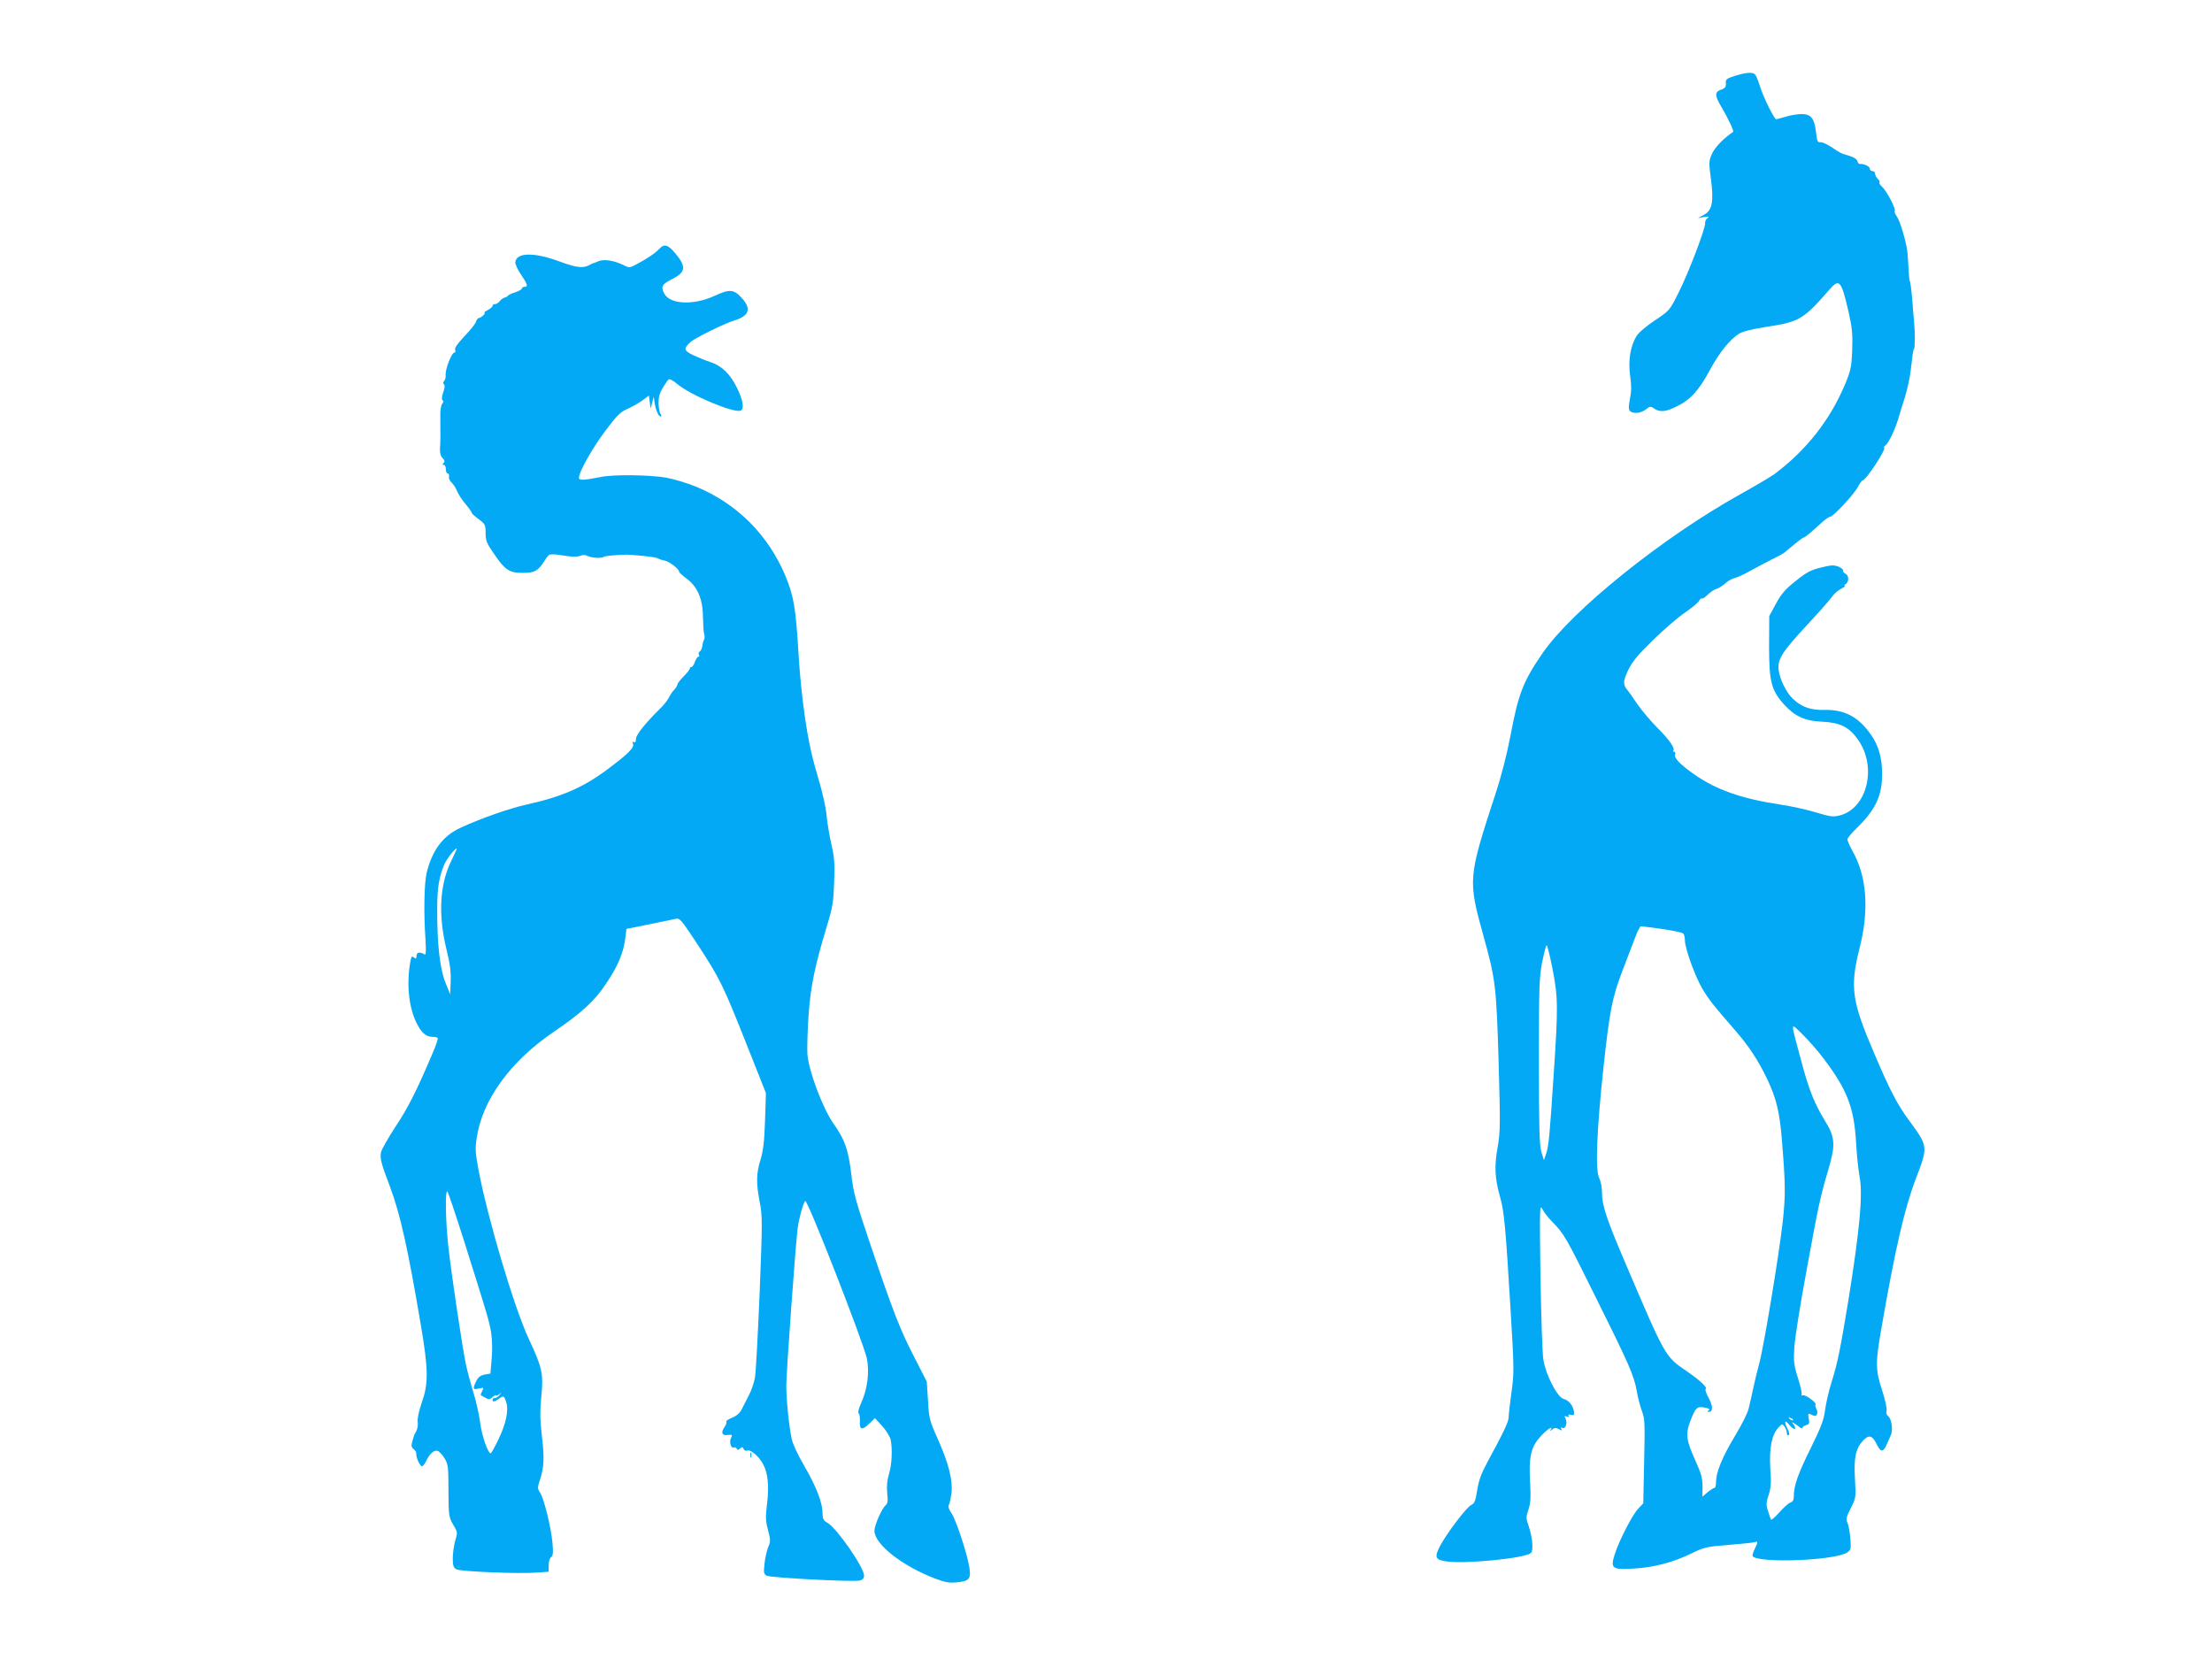 <?xml version="1.0" standalone="no"?>
<!DOCTYPE svg PUBLIC "-//W3C//DTD SVG 20010904//EN"
 "http://www.w3.org/TR/2001/REC-SVG-20010904/DTD/svg10.dtd">
<svg version="1.0" xmlns="http://www.w3.org/2000/svg"
 width="1280pt" height="960pt" viewBox="0 0 1280 960"
 preserveAspectRatio="xMidYMid meet">
<g transform="translate(0,960) scale(0.1,-0.1)"
fill="#03a9f4" stroke="none">
<path d="M10040 9161 c-49 -15 -55 -20 -53 -43 1 -21 -5 -29 -28 -37 -38 -13
-37 -35 4 -103 36 -61 72 -137 66 -141 -56 -38 -105 -89 -122 -126 -19 -42
-19 -51 -7 -143 18 -134 8 -186 -40 -211 l-35 -19 35 6 c29 5 32 3 20 -7 -9
-6 -14 -19 -13 -27 5 -24 -97 -292 -155 -406 -50 -100 -52 -102 -136 -158 -50
-33 -94 -71 -107 -92 -35 -58 -48 -141 -36 -229 8 -56 8 -90 -1 -132 -8 -41
-9 -60 -1 -70 17 -19 63 -16 93 8 24 19 27 19 48 5 33 -23 68 -20 136 15 76
38 123 90 187 209 53 99 116 176 168 209 21 13 78 27 160 40 188 28 214 43
363 215 58 67 69 53 111 -129 21 -92 24 -128 21 -220 -4 -99 -8 -119 -42 -200
-87 -207 -225 -382 -409 -519 -22 -16 -112 -69 -200 -118 -447 -249 -971 -670
-1141 -918 -113 -164 -140 -235 -186 -480 -19 -100 -52 -230 -85 -330 -161
-493 -161 -499 -70 -829 69 -246 74 -291 87 -728 10 -361 10 -401 -6 -493 -20
-111 -16 -179 15 -289 23 -80 32 -178 60 -649 21 -346 21 -369 5 -480 -9 -65
-16 -129 -16 -143 0 -26 -29 -87 -123 -260 -35 -65 -50 -105 -59 -162 -10 -63
-16 -78 -35 -86 -26 -12 -141 -163 -180 -237 -35 -67 -28 -81 43 -90 114 -14
447 19 482 49 17 14 11 87 -13 159 -15 42 -15 50 0 94 12 37 14 69 9 159 -8
138 4 197 53 254 35 42 84 77 67 49 -6 -11 -5 -11 8 0 13 11 21 11 39 2 17
-10 20 -9 14 1 -6 9 -4 11 7 6 19 -7 30 32 16 57 -7 12 -5 14 8 9 11 -4 15 -2
11 4 -5 7 0 9 14 6 16 -5 19 -1 17 18 -5 35 -30 67 -60 74 -36 9 -103 139
-117 226 -6 35 -13 253 -17 484 -5 401 -5 419 12 387 9 -18 36 -52 59 -75 64
-65 77 -86 247 -430 194 -390 224 -458 239 -545 6 -37 20 -89 30 -117 17 -44
18 -71 13 -292 l-5 -242 -30 -32 c-34 -36 -111 -186 -135 -263 -26 -82 -16
-90 106 -83 118 6 231 36 336 87 75 37 89 40 215 50 74 6 142 13 152 16 21 7
21 3 0 -41 -9 -19 -14 -37 -11 -41 42 -41 476 -24 546 22 23 15 24 20 19 85
-3 37 -11 77 -17 89 -9 17 -6 32 19 82 31 60 31 63 25 167 -7 124 3 177 46
224 34 37 55 32 80 -21 22 -45 37 -47 56 -4 9 20 21 47 26 58 13 28 4 95 -16
109 -9 7 -13 20 -9 33 3 12 -9 64 -26 117 -38 116 -39 159 -6 347 80 465 135
703 201 877 71 184 71 187 -32 328 -73 97 -117 182 -208 396 -132 307 -142
385 -85 612 56 222 42 414 -42 562 -16 29 -29 59 -29 66 0 7 25 37 56 67 109
107 146 187 145 316 0 87 -21 160 -62 219 -72 105 -153 149 -268 147 -84 -2
-135 16 -186 64 -39 37 -76 113 -83 169 -6 61 20 103 170 264 68 73 131 145
140 159 9 14 32 34 50 44 18 9 29 17 23 18 -5 0 -4 4 3 8 22 14 23 51 1 62
-11 6 -17 15 -14 19 2 5 -9 14 -26 22 -26 10 -42 10 -101 -5 -59 -14 -83 -27
-146 -77 -61 -48 -84 -75 -115 -132 l-39 -72 -1 -175 c0 -204 13 -255 87 -337
62 -68 120 -95 218 -99 105 -5 157 -30 208 -102 114 -158 56 -400 -105 -441
-38 -9 -55 -7 -137 18 -52 16 -144 36 -204 45 -227 34 -378 87 -507 180 -79
56 -111 91 -104 110 4 9 1 16 -5 16 -6 0 -9 3 -5 6 12 13 -26 67 -92 132 -37
37 -89 99 -116 137 -26 39 -53 77 -60 85 -24 30 -23 49 6 111 24 50 55 88 144
175 63 61 146 133 185 159 38 26 75 56 81 67 6 11 13 17 16 15 2 -3 13 2 23
11 34 31 46 40 67 46 11 4 32 17 46 30 15 14 39 27 54 31 15 3 55 21 88 40 33
18 89 48 124 66 36 17 70 36 75 40 6 5 33 27 59 49 27 22 51 40 55 40 7 0 38
26 109 91 18 16 38 29 44 29 17 0 139 131 160 173 11 20 23 37 27 37 20 0 143
189 124 190 -4 0 0 6 9 13 18 15 52 84 73 152 8 28 26 86 40 130 13 44 27 107
31 140 13 109 15 128 21 136 6 10 6 97 0 159 -3 25 -7 79 -10 120 -6 69 -12
115 -16 115 -1 0 -4 32 -6 70 -2 39 -5 79 -6 90 -3 48 -41 182 -59 208 -11 15
-18 31 -15 36 8 12 -47 117 -72 139 -12 11 -19 22 -16 25 4 3 -1 13 -10 22 -9
9 -16 23 -16 31 0 8 -7 14 -15 14 -8 0 -15 6 -15 14 0 13 -34 29 -56 27 -7 -1
-14 7 -16 17 -3 11 -22 23 -49 31 -48 14 -48 14 -106 53 -22 14 -48 26 -59 25
-16 -2 -20 7 -25 55 -9 82 -29 108 -83 108 -23 0 -65 -7 -92 -15 -27 -8 -52
-15 -56 -15 -11 0 -74 127 -94 191 -9 30 -21 60 -27 67 -13 16 -51 14 -117 -7z
m-420 -4937 c63 -9 118 -21 122 -27 4 -7 8 -24 8 -39 0 -45 58 -206 99 -276
39 -66 65 -99 188 -240 84 -96 137 -178 189 -286 53 -112 72 -191 85 -350 21
-260 22 -320 5 -476 -21 -187 -108 -716 -136 -820 -11 -41 -27 -106 -35 -145
-8 -38 -20 -90 -26 -115 -5 -25 -42 -98 -81 -162 -73 -122 -108 -207 -108
-265 0 -18 -4 -33 -9 -33 -5 0 -23 -11 -40 -25 l-30 -26 1 58 c0 47 -7 75 -40
148 -54 119 -59 155 -33 226 32 84 40 92 85 84 26 -5 34 -10 24 -16 -10 -7
-10 -9 0 -9 25 0 25 33 -1 81 -14 26 -22 49 -17 51 15 5 -34 52 -109 103 -126
86 -123 81 -351 615 -115 269 -140 344 -140 423 0 26 -7 62 -16 80 -24 45 -14
285 26 652 35 320 49 392 110 552 23 59 54 141 69 180 14 40 31 73 36 73 6 0
62 -7 125 -16z m-636 -231 c32 -166 33 -219 6 -618 -23 -352 -28 -407 -44
-454 l-12 -34 -15 49 c-11 39 -14 142 -14 524 0 427 2 485 19 573 11 53 22 97
26 97 4 0 19 -62 34 -137z m1572 -523 c132 -175 172 -279 184 -475 4 -77 14
-167 20 -200 21 -103 2 -308 -65 -725 -47 -285 -62 -358 -96 -466 -16 -51 -33
-124 -38 -163 -7 -58 -23 -99 -84 -223 -74 -149 -97 -216 -97 -277 0 -21 -6
-32 -20 -36 -11 -3 -39 -29 -64 -57 -24 -27 -46 -46 -48 -41 -2 4 -10 27 -17
49 -12 36 -11 49 3 92 14 42 16 71 10 155 -7 116 8 194 47 236 21 23 23 23 36
5 7 -10 13 -26 13 -37 0 -10 4 -15 10 -12 6 4 4 17 -5 35 -23 44 -18 59 9 25
13 -16 28 -27 32 -23 4 4 1 15 -7 25 -12 15 -12 16 1 8 8 -4 23 -15 33 -23 9
-8 17 -10 17 -5 0 6 10 13 21 16 18 5 21 11 16 36 -7 34 -5 36 23 21 22 -12
35 12 20 39 -5 10 -7 21 -4 23 9 10 -59 59 -73 54 -8 -3 -11 -1 -8 4 4 6 -6
49 -21 96 -24 76 -26 96 -21 177 3 51 35 254 72 452 69 377 77 415 127 584 40
137 37 181 -22 276 -61 100 -93 179 -138 350 -63 234 -64 220 8 150 34 -33 91
-98 126 -145z m-181 -2088 c-3 -3 -11 0 -18 7 -9 10 -8 11 6 5 10 -3 15 -9 12
-12z"/>
<path d="M3814 8159 c-21 -23 -72 -58 -134 -90 -35 -19 -41 -19 -68 -5 -55 28
-115 38 -147 25 -17 -7 -32 -13 -35 -13 -3 -1 -9 -4 -15 -7 -36 -23 -77 -19
-169 15 -151 57 -256 57 -264 0 -2 -11 13 -44 33 -73 39 -58 42 -71 20 -71 -8
0 -15 -4 -15 -9 0 -5 -17 -15 -37 -22 -21 -6 -40 -15 -43 -20 -3 -4 -12 -9
-20 -11 -8 -2 -21 -11 -28 -20 -7 -10 -20 -18 -28 -18 -8 0 -14 -4 -14 -10 0
-5 -12 -16 -27 -24 -16 -8 -24 -15 -20 -16 12 0 -19 -30 -32 -30 -5 0 -12 -9
-16 -20 -3 -11 -23 -37 -43 -59 -68 -73 -83 -94 -78 -107 3 -8 1 -14 -4 -14
-17 0 -56 -101 -51 -133 1 -10 -3 -24 -9 -32 -7 -8 -7 -15 -1 -19 6 -4 5 -21
-4 -46 -9 -25 -10 -42 -4 -46 6 -4 6 -11 -2 -20 -7 -8 -12 -40 -11 -72 1 -122
1 -148 -2 -187 -1 -26 4 -45 15 -56 12 -12 14 -20 6 -28 -8 -8 -8 -11 1 -11 7
0 12 -11 12 -25 0 -14 5 -25 11 -25 6 0 9 -8 7 -17 -2 -10 4 -25 14 -34 9 -9
22 -27 28 -40 14 -33 30 -58 63 -97 15 -18 27 -36 27 -40 0 -4 18 -20 40 -36
37 -28 40 -33 40 -80 0 -44 6 -60 48 -120 65 -95 88 -111 167 -111 70 0 89 11
130 76 25 38 21 37 130 21 28 -5 60 -4 73 2 15 6 30 6 45 -2 23 -11 75 -14 92
-4 7 5 56 10 120 12 37 2 182 -13 190 -20 6 -4 24 -11 42 -14 29 -7 83 -49 83
-65 0 -4 21 -23 48 -43 61 -47 90 -120 90 -225 1 -40 3 -82 7 -93 3 -11 3 -25
-1 -32 -4 -7 -9 -23 -10 -37 -2 -13 -8 -27 -15 -31 -6 -4 -8 -13 -5 -19 4 -6
3 -11 -2 -11 -6 0 -15 -13 -21 -30 -5 -16 -15 -30 -20 -30 -6 0 -10 -3 -9 -7
1 -5 -14 -25 -35 -46 -20 -20 -37 -42 -37 -48 0 -5 -8 -19 -18 -30 -11 -10
-25 -32 -32 -47 -8 -15 -30 -43 -50 -62 -85 -84 -140 -152 -140 -176 0 -17 -4
-23 -12 -18 -8 5 -9 2 -5 -10 9 -22 -30 -60 -148 -148 -137 -103 -265 -159
-465 -203 -103 -23 -261 -78 -383 -134 -103 -47 -165 -128 -198 -261 -14 -60
-18 -228 -7 -383 4 -72 3 -95 -5 -90 -27 17 -47 13 -47 -8 0 -17 -3 -19 -14
-10 -12 10 -15 7 -20 -16 -24 -126 -13 -258 29 -351 29 -64 58 -92 98 -92 13
0 26 -3 30 -6 3 -3 -10 -43 -29 -87 -93 -219 -144 -320 -215 -426 -42 -64 -80
-131 -84 -148 -7 -36 -1 -61 51 -198 60 -160 104 -357 179 -801 44 -258 45
-339 6 -449 -17 -49 -26 -93 -24 -112 3 -17 -1 -41 -8 -54 -7 -13 -14 -26 -14
-29 -1 -3 -5 -18 -10 -34 -6 -22 -4 -32 9 -42 10 -7 16 -18 15 -26 -3 -17 17
-64 30 -72 5 -4 17 9 26 28 21 44 48 68 68 60 9 -3 27 -22 39 -42 21 -34 23
-49 23 -188 1 -144 2 -152 27 -196 26 -43 27 -46 12 -93 -7 -27 -14 -72 -14
-101 0 -44 4 -55 21 -65 24 -13 359 -27 464 -19 l70 5 0 38 c0 22 6 41 14 46
11 7 13 25 8 83 -8 88 -49 257 -72 291 -15 23 -15 30 -2 69 25 74 28 129 13
255 -11 96 -12 144 -4 228 14 134 6 170 -71 335 -84 178 -238 695 -292 980
-19 101 -20 124 -10 188 33 219 196 442 445 611 162 110 236 178 304 280 67
99 100 178 110 260 l7 56 130 26 c72 15 141 29 155 32 23 6 33 -6 122 -141
134 -205 151 -240 283 -572 l117 -295 -5 -160 c-4 -122 -11 -176 -26 -225 -25
-79 -26 -135 -5 -245 16 -79 16 -114 0 -521 -10 -241 -22 -462 -27 -493 -5
-31 -21 -78 -36 -106 -14 -27 -33 -64 -42 -82 -10 -20 -30 -37 -55 -47 -22 -9
-37 -19 -33 -22 3 -4 0 -16 -8 -28 -25 -35 -19 -54 15 -50 27 3 29 1 21 -15
-13 -23 -2 -64 15 -57 7 3 15 0 17 -7 3 -9 7 -9 19 1 13 10 17 10 21 -3 4 -9
13 -12 22 -9 19 8 69 -36 91 -79 28 -52 35 -126 23 -225 -10 -81 -9 -102 5
-155 15 -57 16 -66 1 -100 -8 -20 -18 -64 -21 -96 -6 -52 -4 -60 13 -69 22
-12 502 -37 538 -28 18 5 25 13 25 29 0 46 -156 272 -210 304 -25 14 -30 24
-30 54 0 62 -34 151 -103 271 -40 68 -70 133 -76 163 -17 83 -31 228 -31 309
0 75 55 835 66 911 8 60 36 155 44 155 17 0 336 -818 356 -910 16 -80 4 -178
-33 -259 -15 -33 -20 -57 -14 -60 5 -4 8 -24 7 -45 -4 -50 13 -55 54 -14 l33
32 42 -46 c23 -26 45 -61 49 -79 11 -55 7 -144 -10 -199 -11 -38 -14 -72 -10
-111 5 -45 3 -59 -10 -70 -21 -18 -64 -115 -64 -147 0 -78 162 -205 355 -278
56 -21 81 -25 125 -20 69 7 80 20 69 88 -13 80 -76 270 -102 310 -16 23 -22
40 -16 50 5 9 11 40 15 69 8 74 -16 169 -78 309 -49 109 -52 121 -58 225 l-7
110 -69 135 c-85 164 -122 259 -253 645 -90 266 -103 314 -115 421 -17 142
-37 198 -100 288 -64 88 -148 312 -154 409 -2 37 1 139 7 225 12 167 36 282
107 517 32 104 37 137 41 250 4 107 1 145 -15 215 -11 47 -23 117 -27 155 -7
73 -25 150 -69 298 -44 151 -80 397 -96 665 -15 252 -27 322 -74 437 -100 240
-282 422 -521 520 -50 20 -126 43 -170 51 -90 16 -300 19 -372 5 -107 -21
-133 -22 -133 -6 0 34 74 166 150 268 70 94 88 112 133 132 29 13 68 35 87 50
l35 26 5 -38 5 -38 9 35 9 35 4 -30 c5 -41 23 -85 35 -85 7 0 7 4 1 13 -6 6
-11 34 -12 60 -1 37 4 59 24 92 14 24 30 47 35 50 6 4 28 -9 49 -27 74 -63
326 -170 367 -154 22 9 14 61 -22 133 -38 78 -88 127 -154 148 -30 10 -76 29
-103 42 -51 25 -52 37 -10 75 26 23 199 108 253 124 86 26 100 68 41 131 -44
49 -70 51 -154 12 -122 -57 -260 -51 -293 12 -21 41 -14 54 45 84 80 40 84 71
18 150 -42 50 -64 56 -93 24z m-1201 -3537 c-69 -138 -79 -316 -28 -522 19
-76 25 -125 23 -179 l-3 -75 -27 67 c-32 78 -49 223 -48 427 0 123 10 185 42
260 13 30 60 90 71 90 2 0 -12 -31 -30 -68z m72 -2202 c135 -428 145 -460 157
-531 6 -40 8 -101 3 -152 l-7 -85 -33 -6 c-25 -5 -38 -15 -49 -38 -22 -44 -20
-51 15 -43 29 7 30 6 19 -15 -6 -12 -10 -22 -8 -23 2 -1 14 -8 26 -15 21 -12
27 -11 43 4 10 9 19 14 19 9 0 -4 8 -1 18 6 15 13 16 12 3 -3 -7 -10 -20 -18
-27 -18 -8 0 -14 -4 -14 -10 0 -14 13 -12 36 5 27 21 31 19 43 -18 16 -47 -1
-127 -46 -219 -21 -43 -40 -78 -44 -78 -15 0 -51 102 -60 174 -5 44 -23 124
-39 176 -16 52 -36 127 -44 165 -21 99 -83 516 -101 676 -17 150 -20 338 -6
324 5 -6 48 -134 96 -285z"/>
<path d="M4342 1180 c0 -14 2 -19 5 -12 2 6 2 18 0 25 -3 6 -5 1 -5 -13z"/>
</g>
</svg>
